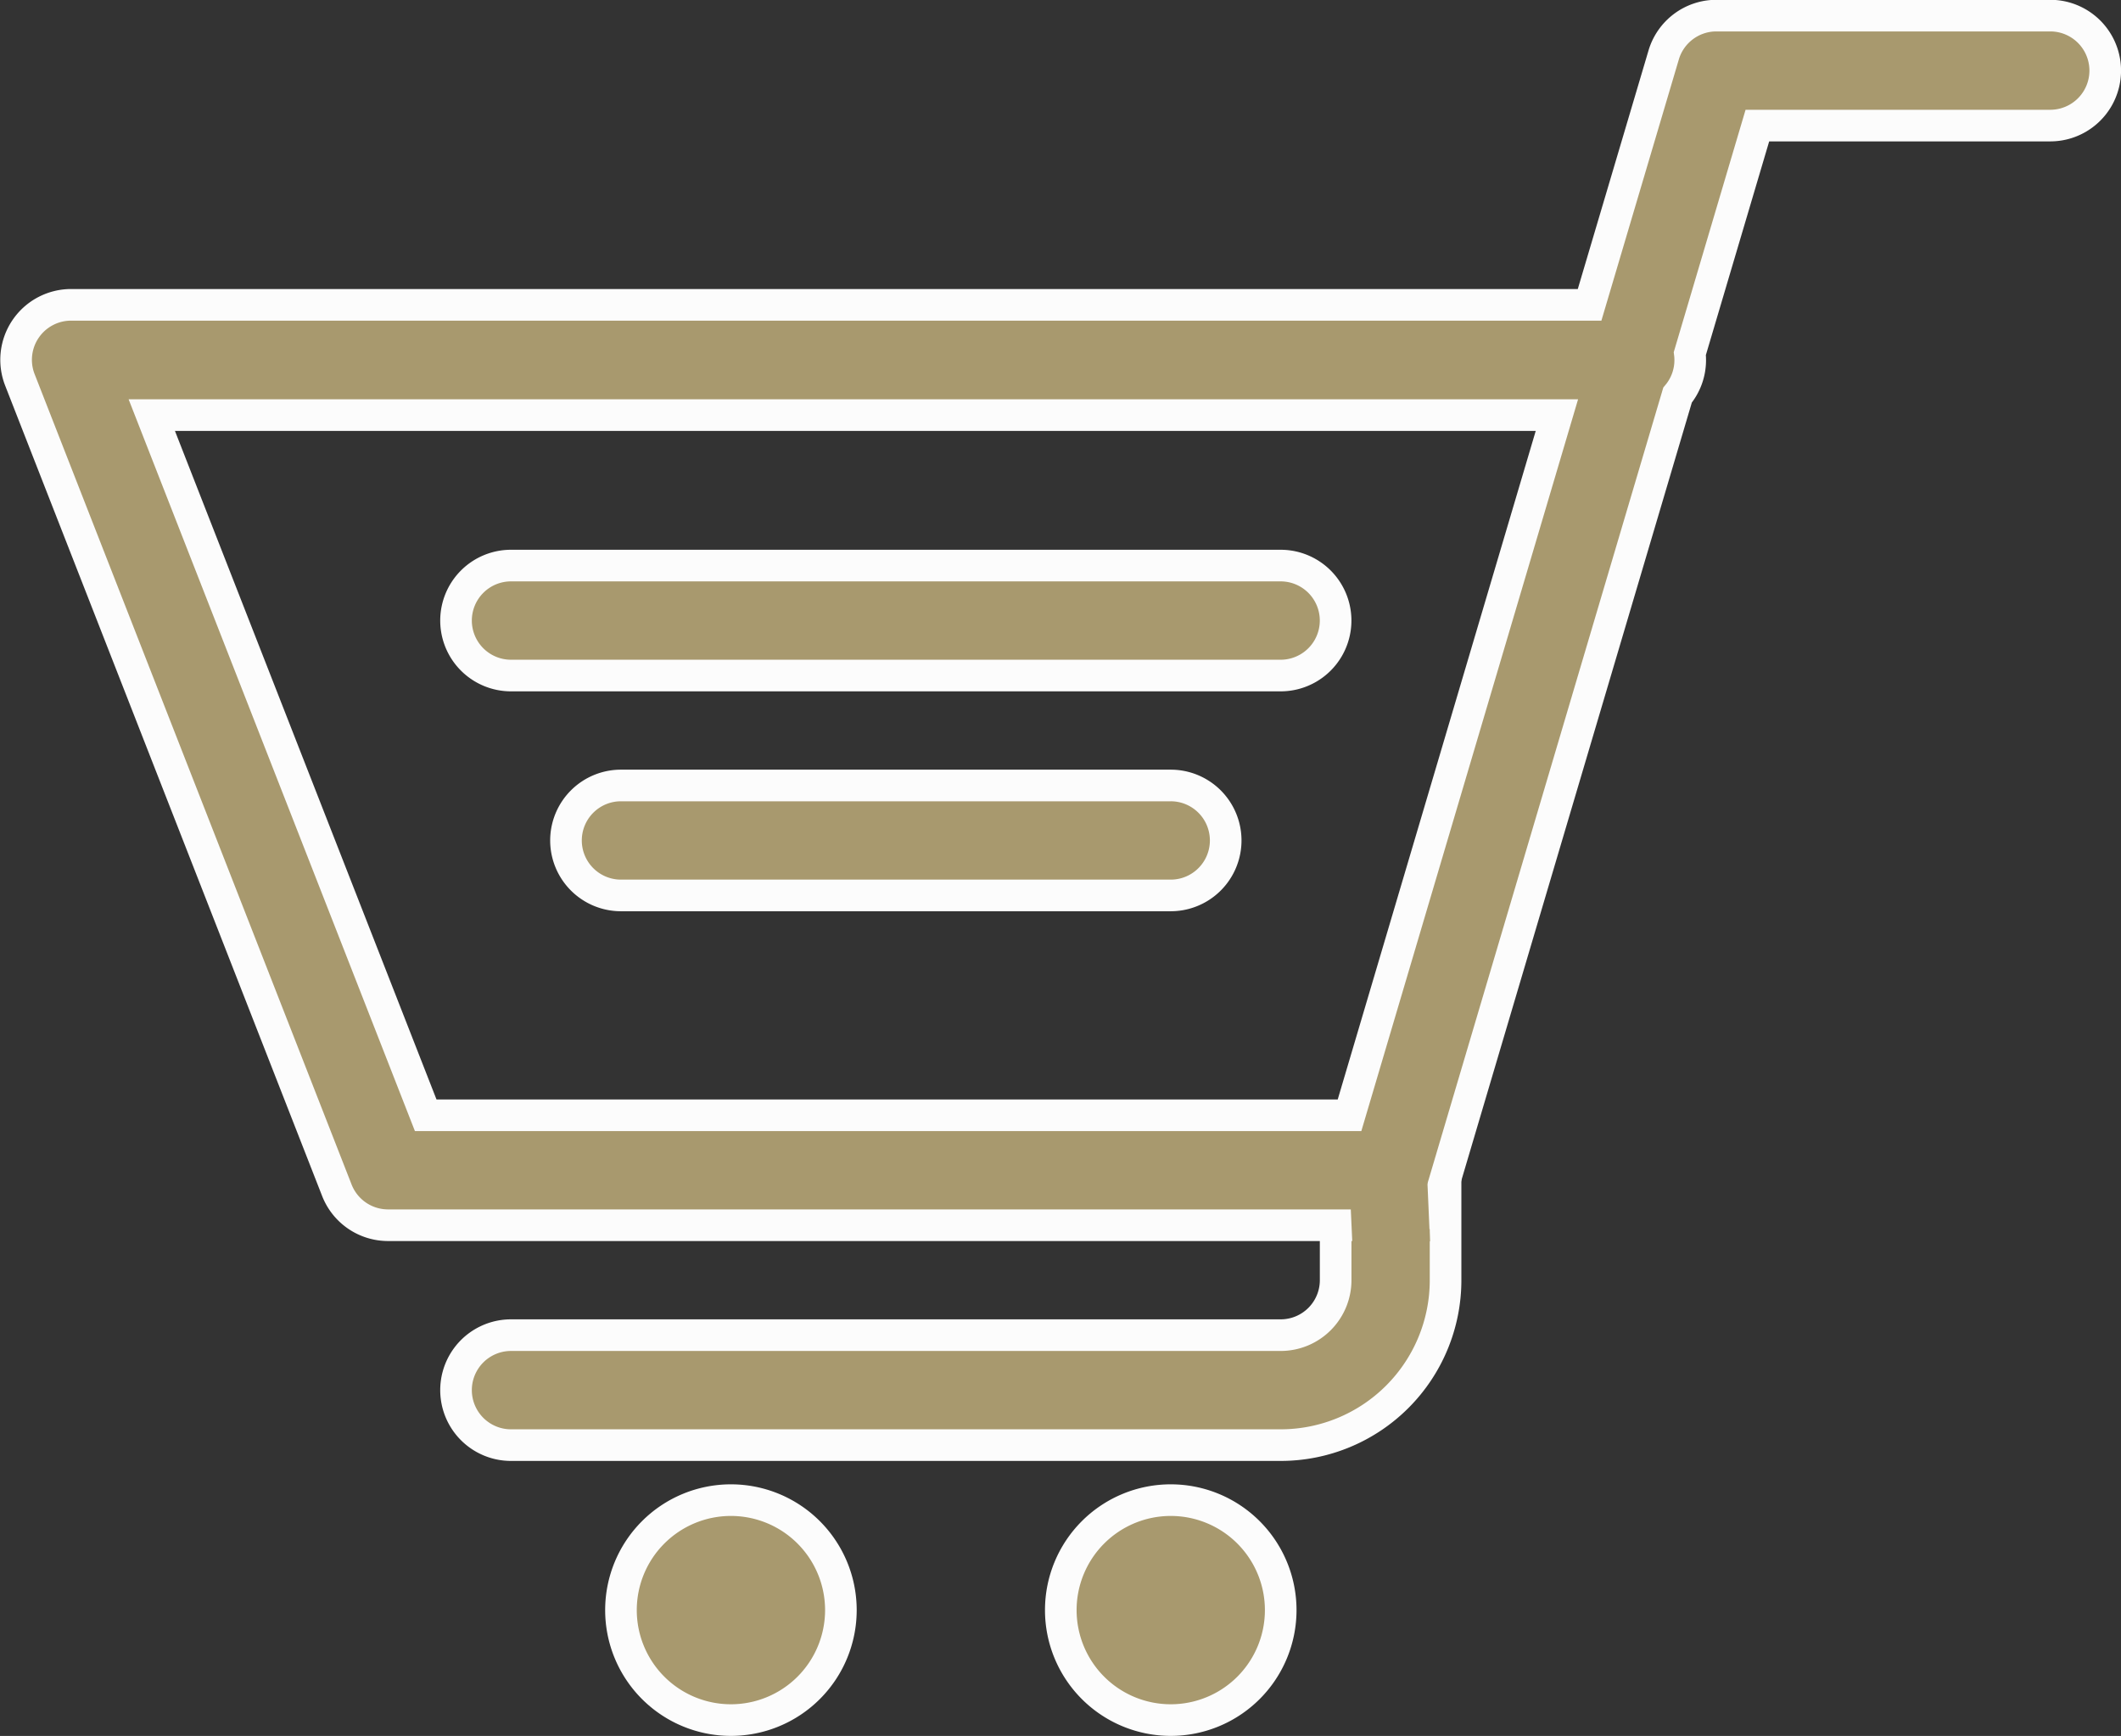 <?xml version="1.0" encoding="UTF-8"?>
<svg xmlns="http://www.w3.org/2000/svg" width="53.663" height="43.916" viewBox="0 0 53.663 43.916">
  <rect x="0" y="0" width="53.663" height="43.916" fill="#333333" stroke="none"/>
  <g id="Retailer" transform="translate(-127.927 -104.599)">
    <path id="Path_22420" data-name="Path 22420" d="M245.309,338.33a1.391,1.391,0,0,1,1.391,1.391V342.5a4.173,4.173,0,0,1-4.172,4.173H223.055a1.391,1.391,0,0,1,0-2.782h19.473a1.391,1.391,0,0,0,1.391-1.391v-2.781A1.391,1.391,0,0,1,245.309,338.33Z" transform="translate(-82.199 -205.515)" fill="#a8996e" stroke="#fcfcfc" stroke-width="0.8" fill-rule="evenodd"></path>
    <path id="Path_22421" data-name="Path 22421" d="M259.449,425.565a2.782,2.782,0,1,0-2.781-2.782A2.782,2.782,0,0,0,259.449,425.565Z" transform="translate(-113.03 -277.451)" fill="#a8996e" stroke="#fcfcfc" stroke-width="0.8" fill-rule="evenodd"></path>
    <path id="Path_22422" data-name="Path 22422" d="M352.779,425.565A2.782,2.782,0,1,0,350,422.784,2.782,2.782,0,0,0,352.779,425.565Z" transform="translate(-195.234 -277.451)" fill="#a8996e" stroke="#fcfcfc" stroke-width="0.8" fill-rule="evenodd"></path>
    <path id="Path_22423" data-name="Path 22423" d="M221.67,223.057a1.391,1.391,0,0,1,1.391-1.391h19.472a1.391,1.391,0,0,1,0,2.782H223.061A1.391,1.391,0,0,1,221.67,223.057Z" transform="translate(-82.205 -102.759)" fill="#a8996e" stroke="#fcfcfc" stroke-width="0.8" fill-rule="evenodd"></path>
    <path id="Path_22424" data-name="Path 22424" d="M245,269.723a1.391,1.391,0,0,1,1.391-1.391H260.3a1.391,1.391,0,1,1,0,2.782H246.391A1.391,1.391,0,0,1,245,269.723Z" transform="translate(-102.753 -143.862)" fill="#a8996e" stroke="#fcfcfc" stroke-width="0.8" fill-rule="evenodd"></path>
    <path id="Path_22419" data-name="Path 22419" d="M170.018,105.994a1.391,1.391,0,0,1,1.333-1H179.8a1.391,1.391,0,1,1,0,2.782h-7.41l-1.709,5.767a1.34,1.34,0,0,1,.01.163,1.382,1.382,0,0,1-.321.889l-5.926,20a1.391,1.391,0,0,1-1.334,1h-25.36a1.391,1.391,0,0,1-1.3-.884l-8.019-20.5a1.391,1.391,0,0,1,1.3-1.9h38.414Zm-2.7,9.106H131.767l6.931,17.714h23.373Z" transform="translate(0)" fill="#a8996e" stroke="#fcfcfc" stroke-width="0.8" fill-rule="evenodd"></path>
    <path id="Path_22425" data-name="Path 22425" d="M0,0" transform="translate(161.839 135.499)" fill="none" stroke="#707070" stroke-width="1"></path>
    <path id="Path_22426" data-name="Path 22426" d="M164.027,134.174l.08,1.826-1.955.265-.069-1.515Z" fill="#a8996e"></path>
  </g>
</svg>
